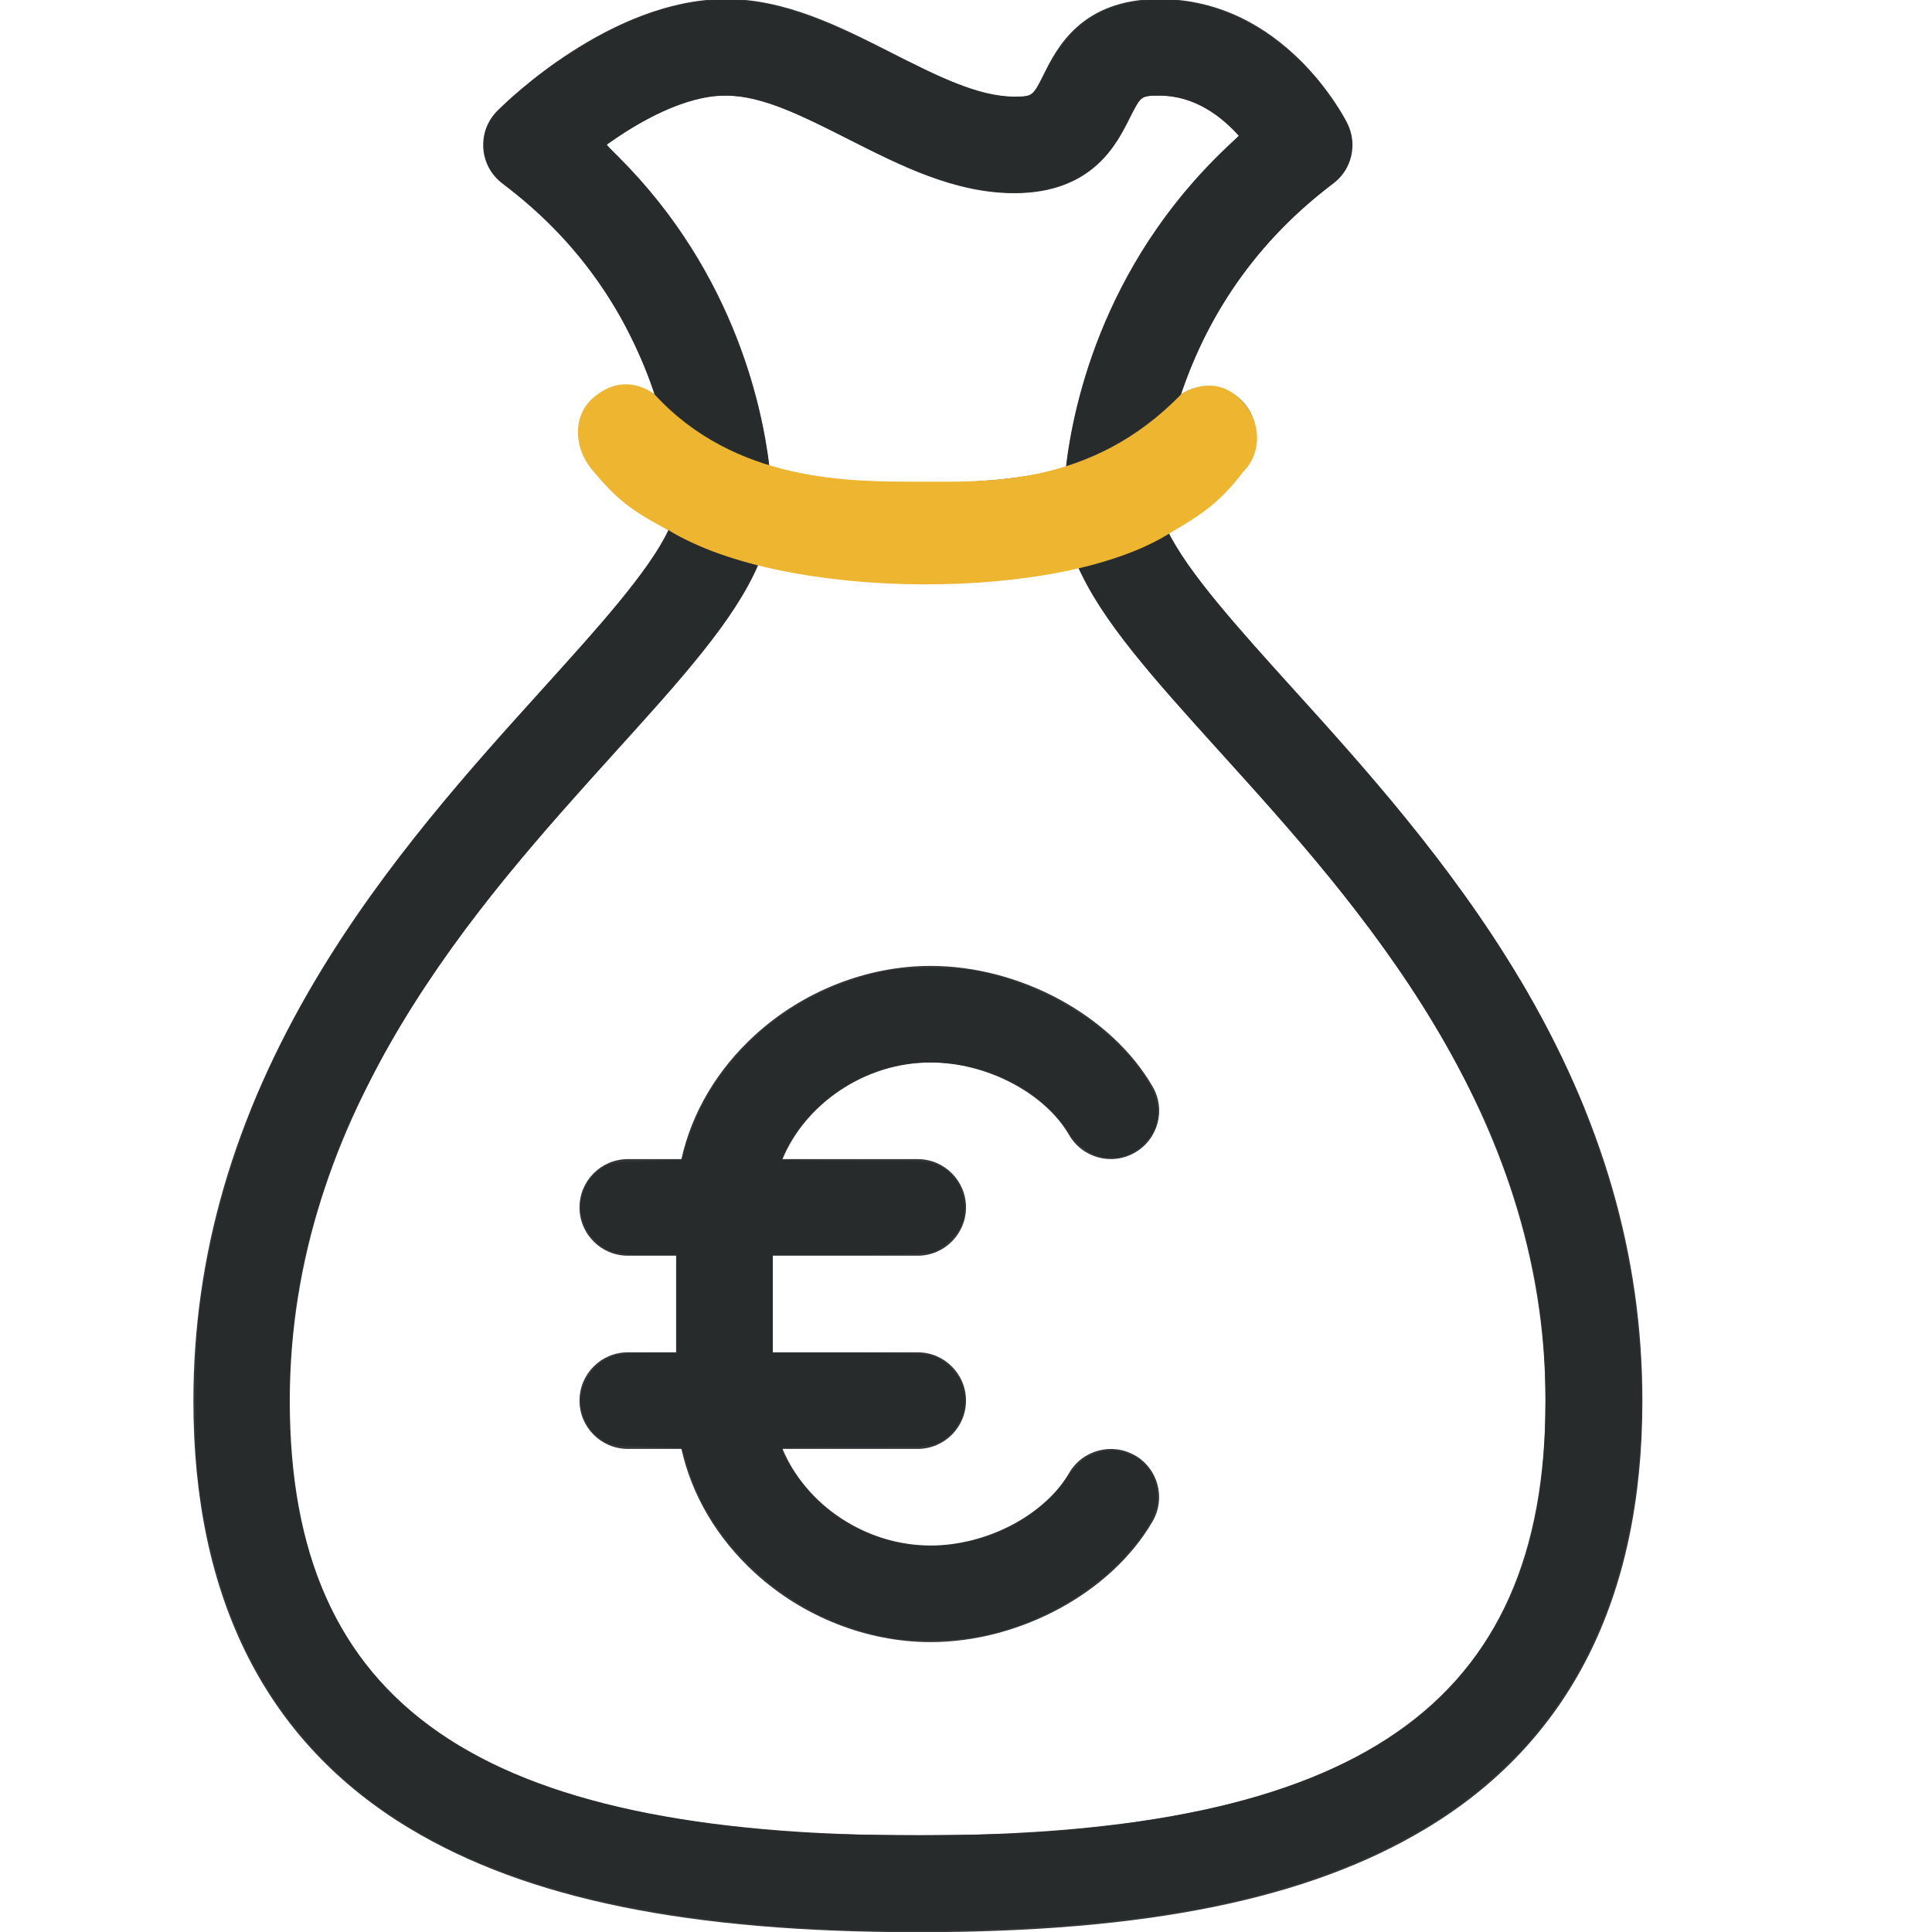 <?xml version="1.0" encoding="UTF-8" standalone="no"?>
<!-- Generated by IcoMoon.io -->

<svg
   xmlns:dc="http://purl.org/dc/elements/1.1/"
   xmlns:cc="http://creativecommons.org/ns#"
   xmlns:rdf="http://www.w3.org/1999/02/22-rdf-syntax-ns#"
   xmlns:svg="http://www.w3.org/2000/svg"
   xmlns="http://www.w3.org/2000/svg"
   xmlns:sodipodi="http://sodipodi.sourceforge.net/DTD/sodipodi-0.dtd"
   xmlns:inkscape="http://www.inkscape.org/namespaces/inkscape"
   version="1.1"
   width="20"
   height="20"
   viewBox="0 0 20 20"
   id="svg8"
   sodipodi:docname="Icon_Preise.svg"
   inkscape:version="0.92.1 r15371">
  <defs
     id="defs12" />
  <sodipodi:namedview
     pagecolor="#ffffff"
     bordercolor="#666666"
     borderopacity="1"
     objecttolerance="10"
     gridtolerance="10"
     guidetolerance="10"
     inkscape:pageopacity="0"
     inkscape:pageshadow="2"
     inkscape:window-width="1920"
     inkscape:window-height="1017"
     id="namedview10"
     showgrid="false"
     inkscape:zoom="32"
     inkscape:cx="12.780923"
     inkscape:cy="10.177961"
     inkscape:window-x="-8"
     inkscape:window-y="-8"
     inkscape:window-maximized="1"
     inkscape:current-layer="svg8" />
  <title
     id="title2">bag-euro</title>
  <path
     d="M15.733 10.136c-0.716-1.203-1.626-2.21-2.358-3.018-0.539-0.596-1.093-1.208-1.291-1.633 0.331-0.193 0.556-0.418 0.77-0.631 0.195-0.195 0.195-0.512 0-0.707-0.171-0.171-0.434-0.192-0.628-0.064 0.222-0.664 0.67-1.503 1.575-2.182 0.193-0.144 0.255-0.406 0.148-0.622-0.026-0.053-0.653-1.289-1.948-1.289-0.81 0-1.063 0.51-1.198 0.783-0.108 0.218-0.112 0.227-0.302 0.227-0.378 0-0.809-0.219-1.266-0.451-0.542-0.275-1.102-0.559-1.719-0.559l-0.020 0c-1.17 0.012-2.231 1.040-2.348 1.157-0.103 0.103-0.155 0.244-0.145 0.389s0.083 0.278 0.199 0.365c0.736 0.552 1.261 1.272 1.56 2.141 0.005 0.014 0.009 0.027 0.014 0.041-0.194-0.127-0.457-0.105-0.627 0.065-0.195 0.195-0.195 0.512 0 0.707 0.213 0.213 0.438 0.438 0.77 0.632-0.197 0.424-0.752 1.036-1.292 1.633-0.732 0.809-1.643 1.815-2.358 3.018-0.852 1.433-1.267 2.861-1.267 4.364 0 2.046 0.755 3.536 2.243 4.429 1.218 0.731 2.889 1.071 5.257 1.071s4.039-0.34 5.257-1.071c1.488-0.893 2.243-2.383 2.243-4.429 0-1.503-0.414-2.931-1.267-4.364zM6.278 1.501c0.343-0.248 0.809-0.507 1.227-0.511l0.010-0c0.378 0 0.809 0.219 1.266 0.451 0.542 0.275 1.102 0.559 1.719 0.559 0.81 0 1.063-0.51 1.198-0.783 0.108-0.218 0.112-0.227 0.302-0.227 0.367 0 0.647 0.218 0.825 0.417-1.379 1.229-1.712 2.748-1.792 3.437-0.359 0.098-0.843 0.157-1.533 0.157s-1.174-0.059-1.533-0.157c-0.078-0.672-0.397-2.131-1.689-3.342zM9.5 19c-4.556 0-6.5-1.346-6.5-4.5 0-2.992 1.946-5.141 3.366-6.711 0.69-0.762 1.24-1.37 1.486-1.947 0.424 0.098 0.958 0.158 1.648 0.158s1.224-0.060 1.648-0.158c0.246 0.577 0.796 1.185 1.485 1.947 1.421 1.57 3.366 3.719 3.366 6.711 0 3.154-1.944 4.5-6.5 4.5z"
     id="path4"
     style="fill:#282b2c;fill-opacity:0.941" />
  <path
     d="M11.75 15.067c-0.239-0.138-0.545-0.057-0.683 0.182-0.252 0.435-0.854 0.75-1.433 0.75-0.682 0-1.297-0.43-1.533-1h1.399c0.276 0 0.5-0.224 0.5-0.5s-0.224-0.5-0.5-0.5h-1.5v-1h1.5c0.276 0 0.5-0.224 0.5-0.5s-0.224-0.5-0.5-0.5h-1.399c0.235-0.57 0.851-1 1.533-1 0.579 0 1.182 0.316 1.433 0.75 0.138 0.239 0.444 0.321 0.683 0.182s0.321-0.444 0.182-0.683c-0.426-0.736-1.371-1.249-2.299-1.249-0.658 0-1.321 0.261-1.819 0.717-0.392 0.359-0.653 0.803-0.76 1.283h-0.555c-0.276 0-0.5 0.224-0.5 0.5s0.224 0.5 0.5 0.5h0.5v1h-0.5c-0.276 0-0.5 0.224-0.5 0.5s0.224 0.5 0.5 0.5h0.555c0.107 0.48 0.368 0.924 0.76 1.283 0.498 0.456 1.161 0.717 1.819 0.717 0.928 0 1.873-0.514 2.299-1.25 0.138-0.239 0.057-0.545-0.182-0.683z"
     id="path6"
     style="fill:#292b2c;fill-opacity:0.941" />
  <path
     inkscape:connector-curvature="0"
     d="m 12.115,5.516 c 0.331,-0.193 0.513,-0.316 0.754,-0.631 0.195,-0.195 0.194,-0.519 -0.016,-0.738 -0.293,-0.307 -0.628,-0.064 -0.628,-0.064 H 6.776 c 0,0 -0.305,-0.261 -0.643,0.042 C 5.928,4.309 5.938,4.634 6.129,4.863 6.373,5.154 6.513,5.277 6.919,5.487 8.1,6.221 10.974,6.243 12.115,5.516 Z M 12.226,4.083 C 11.29,5.05 10.19,4.986 9.5,4.986 c -0.69,0 -1.886,0.011 -2.724,-0.903 z"
     id="path4-6"
     style="opacity:1;fill:#edb530;fill-opacity:1"
     sodipodi:nodetypes="ccsccsscccscc" />
  <path
     style="fill:#282b2c;fill-opacity:0.941;stroke:none;stroke-width:0.001;stroke-miterlimit:4;stroke-dasharray:none;stroke-opacity:1"
     d="m 11.046,4.771 c 0.003,-0.027 0.014,-0.102 0.025,-0.167 0.146,-0.871 0.504,-1.707 1.03,-2.406 0.156,-0.207 0.305,-0.376 0.517,-0.588 L 12.825,1.405 12.795,1.371 C 12.757,1.328 12.678,1.256 12.617,1.209 12.422,1.06 12.226,0.99 12,0.989 c -0.131,-8.303e-4 -0.164,0.007 -0.201,0.048 -0.015,0.016 -0.063,0.1 -0.107,0.185 -0.091,0.177 -0.158,0.283 -0.237,0.377 -0.355,0.423 -0.993,0.512 -1.764,0.247 C 9.446,1.762 9.243,1.67 8.73,1.412 8.191,1.14 7.967,1.051 7.715,1.006 7.61,0.987 7.447,0.984 7.351,0.998 7.041,1.046 6.685,1.21 6.281,1.493 c -0.004,0.003 0.053,0.068 0.129,0.145 0.155,0.158 0.22,0.229 0.339,0.372 0.604,0.727 1.022,1.648 1.18,2.595 0.011,0.064 0.022,0.137 0.025,0.162 0.006,0.053 0.017,0.053 -0.133,-0.002 C 7.443,4.626 7.147,4.443 6.879,4.182 L 6.781,4.086 6.743,3.978 C 6.658,3.738 6.507,3.416 6.377,3.198 6.079,2.7 5.73,2.307 5.252,1.935 5.116,1.829 5.067,1.767 5.03,1.651 5.013,1.6 5.009,1.574 5.009,1.503 5.008,1.316 5.067,1.217 5.308,1.003 5.419,0.905 5.574,0.78 5.684,0.7 L 5.767,0.64 H 7.588 9.409 l 0.141,0.07 c 0.265,0.131 0.526,0.23 0.7,0.265 0.153,0.031 0.309,0.038 0.396,0.016 0.044,-0.011 0.082,-0.062 0.159,-0.214 l 0.07,-0.137 1.298,-1.1842e-4 1.298,-1.1843e-4 0.054,0.057 c 0.159,0.168 0.343,0.424 0.421,0.586 0.088,0.183 0.056,0.405 -0.078,0.551 -0.013,0.014 -0.083,0.073 -0.155,0.131 -0.68,0.543 -1.153,1.196 -1.448,1.999 l -0.045,0.122 -0.088,0.085 c -0.212,0.204 -0.469,0.382 -0.732,0.508 -0.093,0.044 -0.27,0.115 -0.34,0.137 l -0.019,0.006 z"
     id="path6517"
     inkscape:connector-curvature="0" />
  <path
     style="fill:#282b2c;fill-opacity:0.941;stroke:none;stroke-width:0.001;stroke-miterlimit:4;stroke-dasharray:none;stroke-opacity:1"
     d="M 15.236,11.316 C 14.837,10.502 14.299,9.708 13.524,8.792 13.332,8.565 13.094,8.295 12.75,7.914 12.578,7.723 12.373,7.494 12.294,7.406 11.706,6.749 11.407,6.352 11.219,5.983 l -0.05,-0.098 0.045,-0.01 c 0.144,-0.032 0.407,-0.116 0.572,-0.184 0.065,-0.027 0.24,-0.114 0.283,-0.141 0.018,-0.011 0.034,-0.017 0.036,-0.013 0.007,0.022 0.136,0.228 0.191,0.307 0.209,0.297 0.458,0.592 1.12,1.325 0.477,0.528 0.703,0.785 0.96,1.093 0.919,1.1 1.535,2.063 1.966,3.074 0.034,0.079 0.062,0.145 0.062,0.146 0,0.001 -0.244,0.003 -0.542,0.003 h -0.542 z"
     id="path6519"
     inkscape:connector-curvature="0" />
  <path
     style="fill:#282b2c;fill-opacity:0.941;stroke:none;stroke-width:0.001;stroke-miterlimit:4;stroke-dasharray:none;stroke-opacity:1"
     d="m 2.605,11.477 c 0,-0.004 0.028,-0.071 0.062,-0.15 C 3.128,10.251 3.791,9.237 4.805,8.053 5.019,7.803 5.137,7.67 5.59,7.167 5.802,6.931 6.038,6.667 6.114,6.581 6.51,6.129 6.752,5.81 6.884,5.564 l 0.038,-0.071 0.047,0.028 c 0.078,0.047 0.275,0.138 0.394,0.184 0.113,0.043 0.312,0.107 0.42,0.135 0.067,0.017 0.068,0.006 -0.004,0.147 C 7.629,6.284 7.393,6.612 7.01,7.059 6.866,7.227 6.75,7.357 6.347,7.804 5.315,8.948 4.862,9.509 4.385,10.233 4.155,10.583 3.979,10.887 3.795,11.255 L 3.681,11.483 H 3.143 c -0.296,0 -0.538,-0.003 -0.538,-0.007 z"
     id="path6521"
     inkscape:connector-curvature="0" />
  <path
     style="fill:#282b2c;fill-opacity:0.941;stroke:none;stroke-width:0.002;stroke-miterlimit:4;stroke-dasharray:none;stroke-opacity:1"
     d="M 8.773,19.98 C 5.715,19.869 3.842,19.108 2.823,17.565 2.424,16.961 2.165,16.207 2.052,15.321 c -0.043,-0.334 -0.036,-1.341 0.011,-1.724 0.076,-0.62 0.224,-1.235 0.438,-1.829 l 0.114,-0.315 0.538,0.006 0.538,0.006 -0.052,0.104 c -0.152,0.302 -0.387,1.005 -0.486,1.454 -0.179,0.809 -0.209,1.741 -0.079,2.5 0.373,2.191 2.003,3.253 5.296,3.452 0.485,0.029 1.785,0.03 2.26,4.36e-4 2.43,-0.149 3.942,-0.766 4.713,-1.924 0.461,-0.692 0.656,-1.453 0.656,-2.55 -4e-5,-0.691 -0.075,-1.243 -0.257,-1.889 -0.081,-0.287 -0.247,-0.748 -0.36,-1.001 l -0.066,-0.147 0.535,-0.006 0.535,-0.006 0.104,0.278 c 0.642,1.722 0.67,3.691 0.074,5.113 -0.695,1.659 -2.232,2.649 -4.641,2.993 -0.863,0.123 -2.113,0.179 -3.149,0.142 z"
     id="path6523"
     inkscape:connector-curvature="0" />
  <path
     style="fill:#282b2c;fill-opacity:0.941;stroke:none;stroke-width:0.002;stroke-miterlimit:4;stroke-dasharray:none;stroke-opacity:1"
     d="M 9.232,16.957 C 8.659,16.863 8.115,16.576 7.705,16.151 7.416,15.852 7.232,15.547 7.116,15.178 L 7.056,14.99 6.694,14.979 C 6.363,14.969 6.324,14.963 6.248,14.916 5.963,14.739 5.931,14.362 6.183,14.135 6.302,14.027 6.388,14.007 6.724,14.007 l 0.282,-1.23e-4 v -0.508 -0.508 l -0.282,-1.33e-4 c -0.335,-1.37e-4 -0.421,-0.021 -0.541,-0.128 -0.252,-0.227 -0.22,-0.603 0.065,-0.781 0.076,-0.047 0.115,-0.053 0.446,-0.063 l 0.362,-0.011 0.059,-0.188 C 7.391,10.945 8.166,10.269 9.131,10.059 c 0.247,-0.054 0.753,-0.054 1.005,-9.36e-4 0.719,0.152 1.352,0.551 1.712,1.081 0.162,0.238 0.181,0.461 0.054,0.633 -0.224,0.303 -0.628,0.28 -0.838,-0.047 C 10.69,11.139 9.847,10.853 9.135,11.069 c -0.413,0.126 -0.807,0.451 -0.994,0.82 -0.029,0.058 -0.053,0.11 -0.053,0.116 0,0.006 0.345,0.012 0.766,0.012 0.732,0 0.771,0.002 0.862,0.046 0.23,0.111 0.335,0.398 0.231,0.628 -0.052,0.114 -0.197,0.245 -0.305,0.275 -0.052,0.014 -0.382,0.023 -0.863,0.024 l -0.779,1.23e-4 v 0.508 0.508 l 0.779,1.32e-4 c 0.481,6.7e-5 0.811,0.009 0.863,0.024 0.108,0.03 0.253,0.161 0.305,0.275 0.105,0.23 -0.001,0.517 -0.231,0.628 -0.091,0.044 -0.13,0.046 -0.847,0.046 -0.413,0 -0.758,0.006 -0.765,0.014 -0.045,0.045 0.24,0.448 0.429,0.606 0.549,0.457 1.281,0.532 1.94,0.199 0.184,-0.093 0.442,-0.308 0.532,-0.444 0.126,-0.189 0.23,-0.281 0.362,-0.319 0.274,-0.08 0.558,0.092 0.606,0.367 0.026,0.149 -0.008,0.28 -0.117,0.443 -0.354,0.532 -0.996,0.943 -1.702,1.091 -0.244,0.051 -0.682,0.061 -0.923,0.022 z"
     id="path6525"
     inkscape:connector-curvature="0" />
  <path
     style="fill:#282b2c;fill-opacity:0.941;stroke:none;stroke-width:0.002;stroke-miterlimit:4;stroke-dasharray:none;stroke-opacity:1"
     d="M 5.891,0.563 C 6.282,0.309 6.658,0.14 7.008,0.059 7.652,-0.089 8.165,0.018 9.121,0.5 l 0.293,0.148 -1.828,4.2875e-4 -1.828,4.2875e-4 z"
     id="path6527"
     inkscape:connector-curvature="0" />
  <path
     style="fill:#282b2c;fill-opacity:0.941;stroke:none;stroke-width:0.002;stroke-miterlimit:4;stroke-dasharray:none;stroke-opacity:1"
     d="M 10.908,0.591 C 11.129,0.223 11.447,0.033 11.893,7.681004e-4 12.412,-0.036 12.959,0.171 13.391,0.569 l 0.086,0.079 -1.302,7.0922e-4 -1.302,7.093e-4 z"
     id="path6529"
     inkscape:connector-curvature="0" />
</svg>
